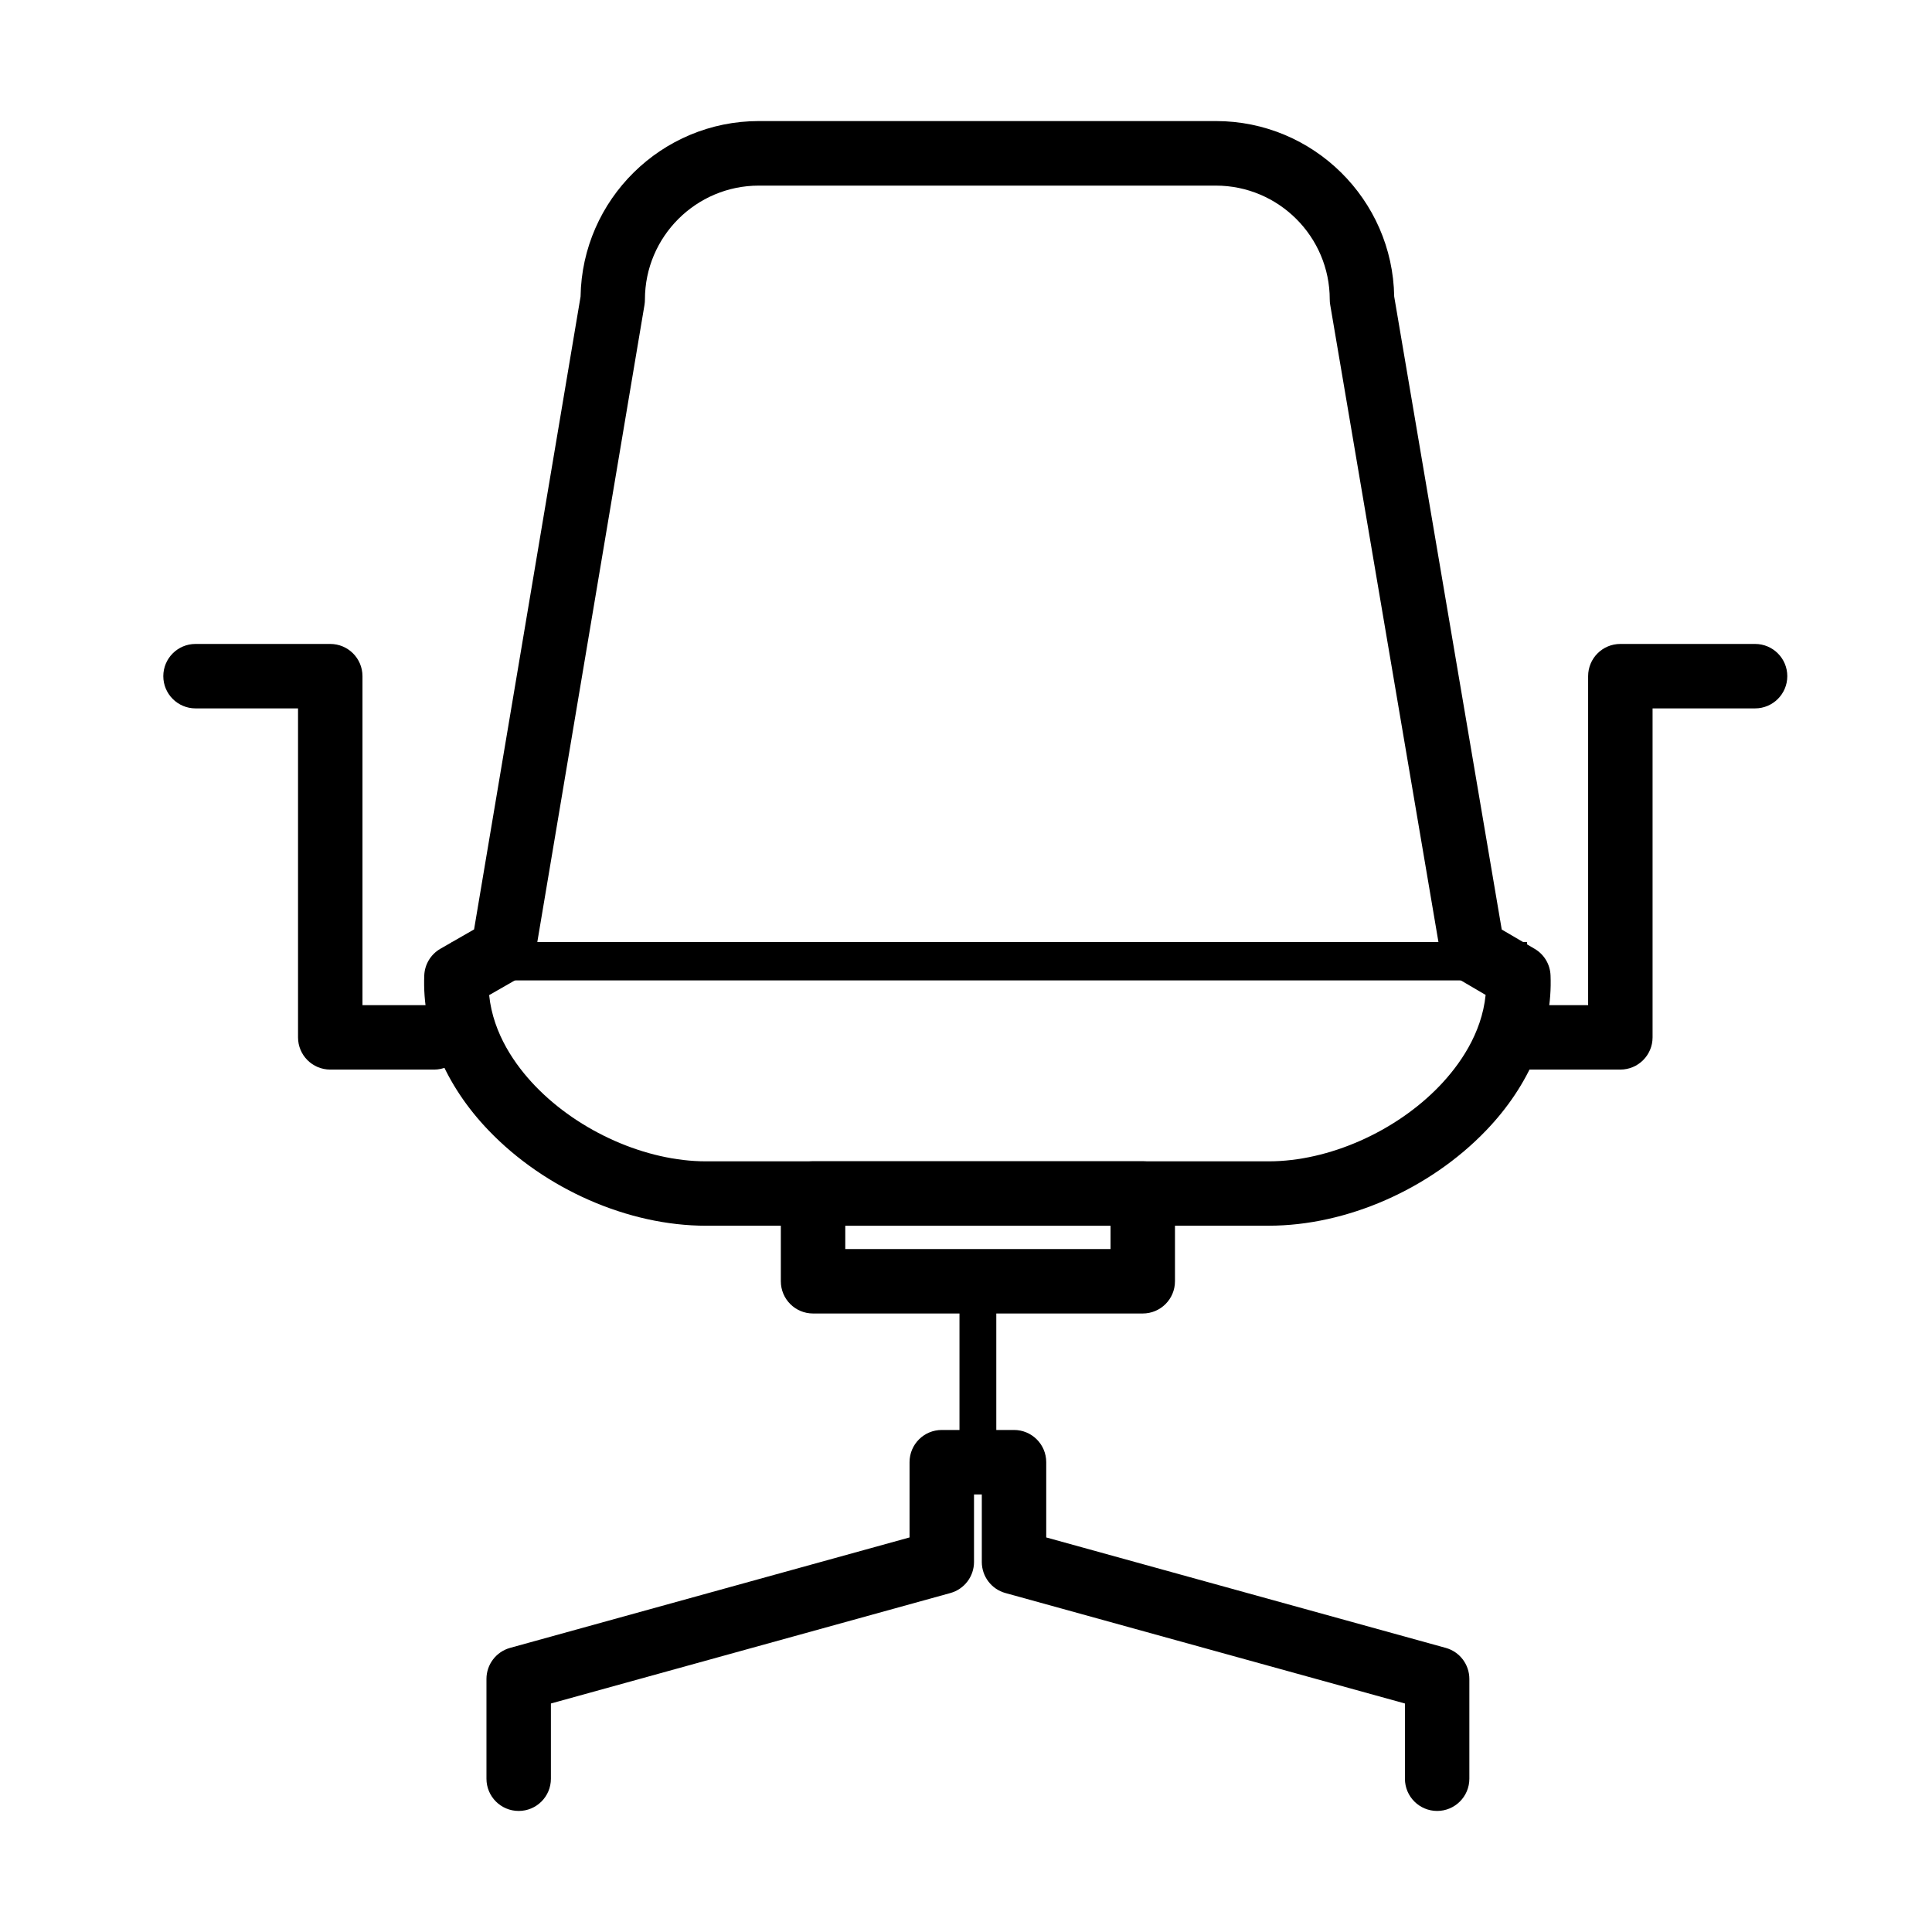 <?xml version="1.0" encoding="UTF-8"?>
<!-- Uploaded to: ICON Repo, www.svgrepo.com, Generator: ICON Repo Mixer Tools -->
<svg fill="#000000" width="800px" height="800px" version="1.1" viewBox="144 144 512 512" xmlns="http://www.w3.org/2000/svg">
 <g>
  <path d="m480.27 468.83h-149.19c-20.57 0-42.625-9.656-57.566-25.23-11.602-12.07-17.668-26.672-17.078-41.105 0.113-2.93 1.73-5.598 4.273-7.062l8.926-5.129 28.223-167.71c0.398-25.707 21.445-46.512 47.254-46.512h121.11c25.812 0 46.848 20.793 47.254 46.504l28.5 167.75 8.73 5.121c2.504 1.465 4.09 4.109 4.203 7.019 0.59 14.434-5.477 29.039-17.078 41.109-14.949 15.582-36.996 25.238-57.562 25.238zm-206.64-61.113c1.059 10.371 7.023 18.676 12.195 24.07 11.652 12.129 29.41 19.977 45.238 19.977h149.19c15.824 0 33.586-7.836 45.238-19.977 5.18-5.406 11.156-13.723 12.215-24.121l-7.816-4.582c-2.18-1.273-3.664-3.449-4.094-5.934l-29.277-172.36c-0.082-0.469-0.125-0.945-0.125-1.426 0-16.641-13.547-30.176-30.184-30.176h-121.11c-16.641 0-30.188 13.535-30.188 30.176 0 0.48-0.039 0.949-0.113 1.414l-28.996 172.36c-0.426 2.523-1.953 4.723-4.172 5.992z"/>
  <path d="m446.84 492.09h-87.371c-4.723 0-8.539-3.828-8.539-8.539v-23.258c0-4.723 3.816-8.539 8.539-8.539h87.371c4.723 0 8.539 3.828 8.539 8.539v23.258c0 4.723-3.824 8.539-8.539 8.539zm-78.832-17.078h70.297v-6.18h-70.297z"/>
  <path d="m408.03 483.55h-9.758v52.859h9.758z"/>
  <path d="m548.68 393.64h-284.97v10.176h284.97z"/>
  <path d="m573.41 427.45h-27.531c-4.723 0-8.539-3.824-8.539-8.539 0-4.711 3.816-8.539 8.539-8.539h18.992v-87.18c0-4.723 3.816-8.539 8.539-8.539h35.703c4.723 0 8.539 3.828 8.539 8.539 0 4.711-3.816 8.539-8.539 8.539h-27.164v87.18c0 4.723-3.828 8.539-8.539 8.539z"/>
  <path d="m259.04 427.45h-27.52c-4.723 0-8.539-3.824-8.539-8.539v-87.18h-27.164c-4.723 0-8.539-3.828-8.539-8.539 0-4.711 3.816-8.539 8.539-8.539h35.703c4.723 0 8.539 3.828 8.539 8.539v87.18h18.98c4.723 0 8.539 3.816 8.539 8.539s-3.824 8.539-8.539 8.539z"/>
  <path d="m524.86 623.92c-4.723 0-8.539-3.828-8.539-8.539v-19.938l-105.87-29.273c-3.695-1.016-6.262-4.387-6.262-8.234v-17.891h-2.066v17.891c0 3.84-2.562 7.207-6.258 8.234l-105.87 29.273v19.938c0 4.723-3.816 8.539-8.539 8.539-4.723 0-8.539-3.828-8.539-8.539v-26.441c0-3.84 2.566-7.207 6.262-8.234l105.86-29.27v-19.941c0-4.719 3.82-8.539 8.539-8.539h19.145c4.723 0 8.539 3.828 8.539 8.539v19.941l105.87 29.27c3.695 1.016 6.262 4.387 6.262 8.234v26.441c0 4.711-3.82 8.539-8.539 8.539z"/>
 </g>
</svg>